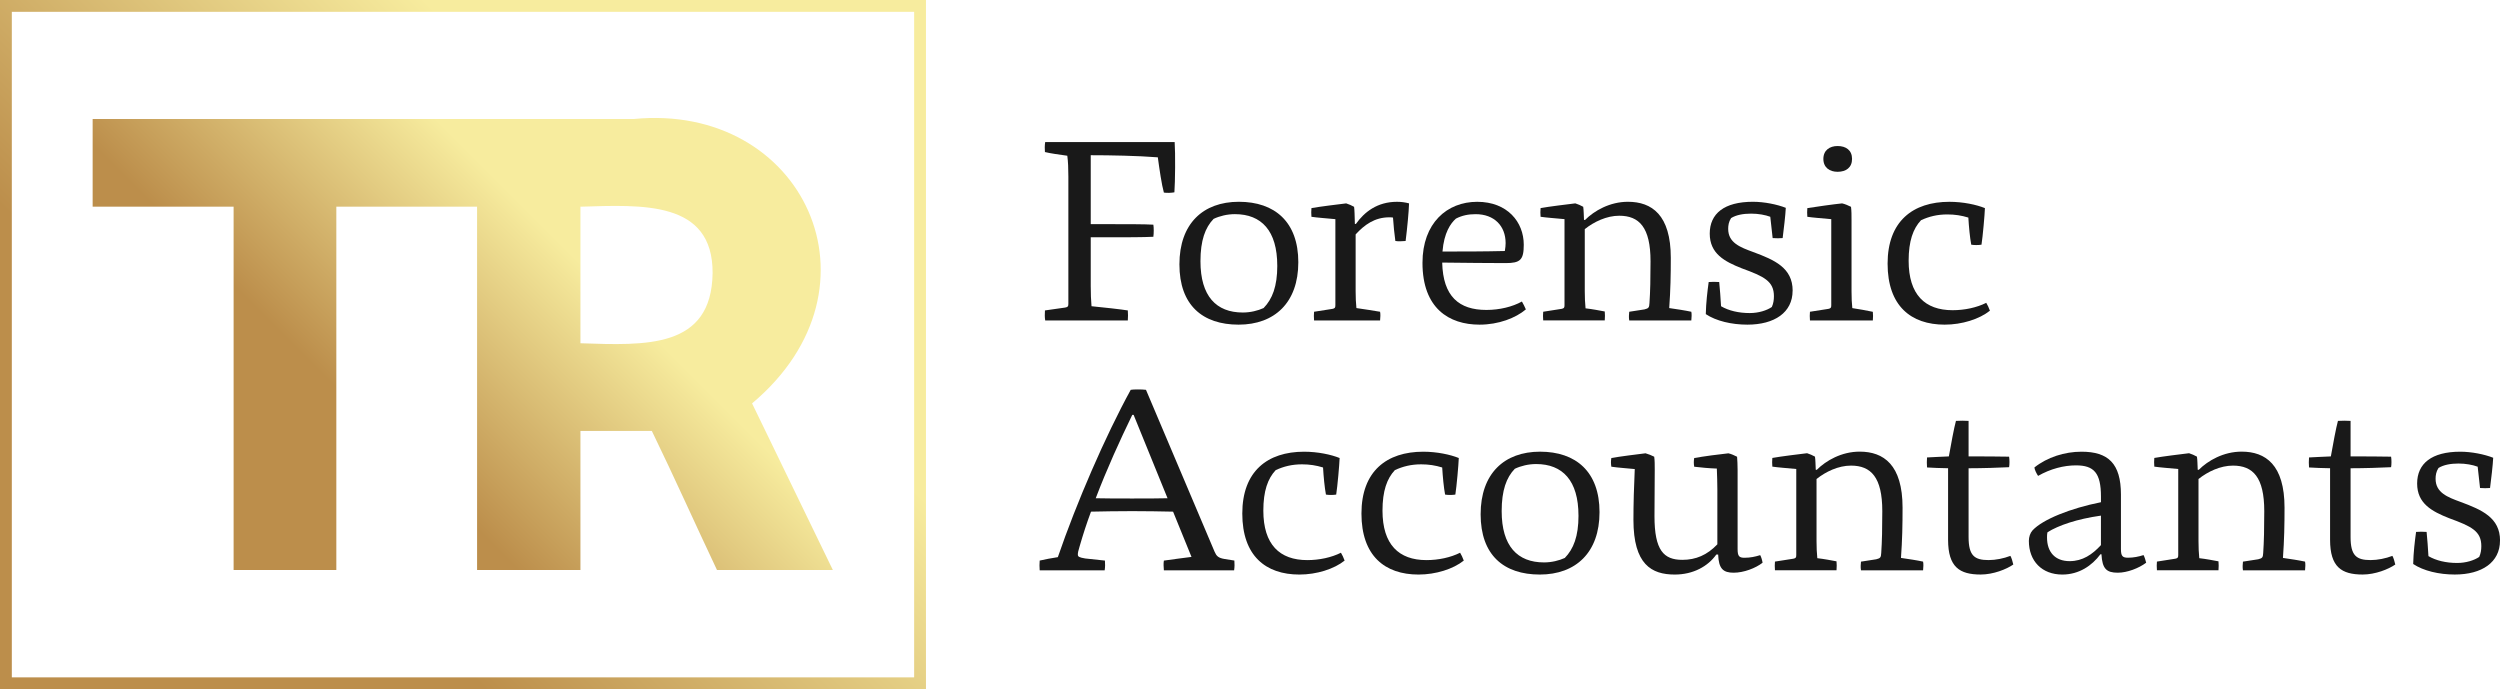 <?xml version="1.0" encoding="UTF-8"?><svg id="uuid-8f18edab-3778-4371-b456-d763f6a0ae2d" xmlns="http://www.w3.org/2000/svg" xmlns:xlink="http://www.w3.org/1999/xlink" viewBox="0 0 1057.22 291.45"><defs><style>.uuid-9e1d21c9-472a-45a6-b5a9-6436f46dc94c{fill:url(#uuid-ffebf6af-abb4-4770-a7b6-cb71af2b7ad7);}.uuid-dd120c17-9d5a-4c2b-8000-a3db2bcbf030{fill:none;stroke:url(#uuid-0a4df61c-a3b1-4e40-b694-10ef841b058a);stroke-miterlimit:10;stroke-width:5px;}.uuid-2a4d182d-96a5-4206-8bd5-dde1d384f1de{fill:#e6d185;}.uuid-ee15cfe7-a635-491b-8237-fbacbbc3d00a{fill:#191919;}</style><linearGradient id="uuid-ffebf6af-abb4-4770-a7b6-cb71af2b7ad7" x1="99.56" y1="241.83" x2="299.98" y2="41.42" gradientUnits="userSpaceOnUse"><stop offset=".3" stop-color="#bc8e4b"/><stop offset=".69" stop-color="#f7ec9e"/></linearGradient><linearGradient id="uuid-0a4df61c-a3b1-4e40-b694-10ef841b058a" x1="25.03" y1="316.48" x2="366.55" y2="-25.03" xlink:href="#uuid-ffebf6af-abb4-4770-a7b6-cb71af2b7ad7"/></defs><g id="uuid-77ebfb59-5756-4829-9caf-39ecd12bd1c2"><path class="uuid-2a4d182d-96a5-4206-8bd5-dde1d384f1de" d="M487.48,73.93h.05v-.16l-.05,.16Z"/><g><path class="uuid-ee15cfe7-a635-491b-8237-fbacbbc3d00a" d="M496.75,60.08c.33,4.78,.22,16.8-.11,21.25-1.11,.22-3.23,.33-4.45,.11-.89-3.12-1.89-9.9-2.56-14.91-8.46-.67-20.14-.89-28.37-.89v29.15h7.12c7.9,0,15.8,0,19.36,.22,.22,1.22,.22,3.67,0,5.12-4.12,.22-11.79,.22-19.25,.22h-7.23v20.58c0,3.23,.11,6.12,.33,8.57,4.67,.45,12.68,1.34,15.35,1.78,.11,1.11,.11,3.12,0,4.23h-34.93c-.22-1.11-.22-3-.11-4.23l8.57-1.22c1.11-.22,1.33-.45,1.33-1.56v-53.85c0-3.34-.11-6.34-.45-8.79-3.34-.45-7.23-1-9.46-1.56-.11-1-.11-3,.11-4.23h54.74Z"/><path class="uuid-ee15cfe7-a635-491b-8237-fbacbbc3d00a" d="M549.04,110.92c0,17.02-10.01,26.37-25.25,26.37s-25.03-8.23-25.03-25.48,10.01-26.48,25.14-26.48,25.14,8.46,25.14,25.59Zm-8.9,1.45c0-14.8-6.68-21.81-17.91-21.81-3.23,0-6.45,.78-9.01,2-3.56,3.67-5.56,9.12-5.56,17.91,0,14.8,6.68,21.69,17.91,21.69,3.23,0,6.34-.78,8.79-1.89,3.67-3.78,5.79-9.12,5.79-17.91Z"/><path class="uuid-ee15cfe7-a635-491b-8237-fbacbbc3d00a" d="M595.87,86c-.11,3.67-.78,10.57-1.45,15.91-1.11,.11-3.23,.22-4.34,0-.44-3.12-.78-6.67-1-9.9-.56-.11-1.11-.11-1.56-.11-6.23,0-10.57,3.23-14.24,7.23v24.03c0,2.78,.11,4.89,.33,7.12,3.34,.45,7.23,1.11,10.01,1.56,.22,1,.11,2.45,0,3.67h-27.92c-.11-1.22-.11-2.67,0-3.67l7.79-1.22c1-.22,1.22-.45,1.22-1.56v-36.38c-3.56-.33-8.01-.67-10.12-1-.11-1.33-.11-2.45,0-3.67,3.67-.67,11.13-1.56,14.69-2,1.11,.33,2.34,.89,3.34,1.45,.22,1.45,.22,3.67,.33,7.23h.45c3.56-5.01,9.01-9.35,17.36-9.35,1.78,0,3.45,.22,5.12,.67Z"/><path class="uuid-ee15cfe7-a635-491b-8237-fbacbbc3d00a" d="M645.27,130.84c-4.34,3.67-11.57,6.45-19.58,6.45-12.91,0-24.14-6.9-24.14-26.14,0-16.8,10.35-25.81,23.14-25.81s19.69,8.57,19.69,18.13c0,6.45-1.45,7.79-7.68,7.79s-17.8-.11-26.81-.22c.33,14.35,7.12,20.03,18.69,20.03,5.56,0,11.01-1.33,15.02-3.56,.56,.89,1.22,2.34,1.67,3.34Zm-21.25-40.27c-3.12,0-5.79,.56-8.34,1.89-2.23,2-5.01,5.9-5.67,13.91,8.68,0,17.47,0,26.37-.22,.22-1.33,.33-2.34,.33-3.34,0-7.23-4.78-12.24-12.68-12.24Zm-10.46,3l-1.45,1,1.45-1Z"/><path class="uuid-ee15cfe7-a635-491b-8237-fbacbbc3d00a" d="M715.24,135.51h-26.26c-.22-1.22-.11-2.67,0-3.67l6.45-1c1.78-.45,2-.78,2.11-2.67,.33-4.78,.45-10.57,.45-17.69,0-14.35-4.78-19.25-13.24-19.25-5.34,0-10.68,2.56-14.57,5.67v26.26c0,2.78,.11,4.89,.33,7.23,2.89,.33,5.79,.89,8.12,1.33,.11,1,.11,2.56,0,3.78h-26.03c-.11-1.22-.11-2.67,0-3.67l7.79-1.22c1-.22,1.22-.45,1.22-1.56v-36.38c-3.56-.33-8.01-.67-10.12-1-.11-1.33-.11-2.45,0-3.67,3.67-.67,11.13-1.56,14.69-2,1.11,.33,2.34,.89,3.34,1.45,.22,1.33,.22,3.45,.33,5.56h.45c3.89-3.89,10.46-7.68,18.13-7.68,10.12,0,18.13,5.56,18.13,23.7,0,7.12-.11,13.57-.67,21.25,3.12,.45,6.79,1,9.35,1.56,.22,1,.11,2.45,0,3.67Z"/><path class="uuid-ee15cfe7-a635-491b-8237-fbacbbc3d00a" d="M758.07,122.94c0,9.23-7.68,14.35-19.13,14.35-6.68,0-13.24-1.56-17.58-4.45,.11-4.89,.67-9.57,1.22-13.57,1.11-.11,3.23-.11,4.45,0,.33,3.11,.56,6.67,.78,10.23,3.23,1.89,7.45,2.89,12.13,2.89,3.78,0,7.23-1.11,9.34-2.56,.67-1.45,.89-3,.89-4.56,0-6.34-4.12-8.34-13.57-11.79-7.34-2.89-13.57-6.23-13.57-14.69s6.12-13.46,18.25-13.46c4.78,0,10.24,1.11,13.91,2.56-.11,2.78-.89,9.46-1.33,12.79-1.11,.11-2.89,.11-4.23,0l-1-9.01c-2.11-.78-5.01-1.33-8.12-1.33-3.34,0-6.34,.56-8.46,1.89-1,1.56-1.22,3.11-1.22,4.56,0,5.9,5.12,7.79,10.57,9.79,9.01,3.34,16.69,6.67,16.69,16.35Z"/><path class="uuid-ee15cfe7-a635-491b-8237-fbacbbc3d00a" d="M792,135.51h-26.59c-.11-1.22-.11-2.67,0-3.67l7.79-1.22c1-.22,1.22-.45,1.22-1.56v-36.38c-3.56-.33-8.01-.67-10.12-1-.11-1.33-.11-2.45,0-3.67,3.45-.56,11.35-1.67,14.69-2,1.11,.22,2.67,.89,3.78,1.45,.22,1.67,.22,3.45,.22,5.79v29.93c0,3,.11,5.01,.33,7.12,2.78,.45,6.23,1,8.68,1.56,.11,1,.11,2.45,0,3.67Zm-20.92-68.31c0-3.67,2.67-5.45,6.01-5.45,3.56,0,6.12,1.78,6.12,5.45s-2.56,5.45-6.12,5.45c-3.34,0-6.01-1.78-6.01-5.45Z"/><path class="uuid-ee15cfe7-a635-491b-8237-fbacbbc3d00a" d="M841.51,131.39c-4.45,3.56-11.79,5.9-19.13,5.9-14.24,0-24.14-7.9-24.14-25.81s10.68-26.14,26.14-26.14c5.79,0,11.46,1.22,15.02,2.67-.11,3-.89,11.79-1.45,15.46-1.22,.22-3.23,.22-4.34,0-.56-3-1-7.57-1.22-11.46-2.89-.89-5.67-1.33-8.9-1.33-4.23,0-7.79,.89-11.12,2.45-3.34,3.56-5.23,8.79-5.23,17.13,0,14.35,6.9,20.92,18.58,20.92,5.12,0,10.24-1.11,14.24-3.12,.56,.89,1.11,2.11,1.56,3.34Z"/></g><g><path class="uuid-ee15cfe7-a635-491b-8237-fbacbbc3d00a" d="M522,237.07c.11,1.22,.11,2.78-.11,4.12h-29.7c-.11-1.22-.22-3,0-4.12,3.34-.45,7.9-1.11,11.68-1.56l-7.79-19.14c-4.89-.11-11.68-.22-17.24-.22-6.12,0-12.46,.11-17.47,.22-1.78,4.78-3.34,9.57-4.78,14.57-.67,2.11-.78,2.89-.78,3.56,0,.89,.44,1.22,3.11,1.67l8.34,.89c.11,1.22,.11,2.78-.11,4.12h-27.48c-.11-1.22-.11-3,0-4.12,2-.45,5.23-1.11,7.68-1.45,7.9-23.03,20.02-51.06,30.82-70.76,1-.22,5.01-.22,6.45,0l29.04,68.53c.78,1.78,1.56,2.56,4.12,3l4.23,.67Zm-28.26-26.37l-14.35-35.27h-.56c-5.23,10.79-10.68,22.7-15.46,35.27,4.56,.11,9.35,.11,15.35,.11,6.34,0,10.68,0,15.02-.11Z"/><path class="uuid-ee15cfe7-a635-491b-8237-fbacbbc3d00a" d="M568.62,237.07c-4.45,3.56-11.79,5.9-19.13,5.9-14.24,0-24.14-7.9-24.14-25.81s10.68-26.14,26.14-26.14c5.79,0,11.46,1.22,15.02,2.67-.11,3-.89,11.79-1.45,15.46-1.22,.22-3.23,.22-4.34,0-.56-3-1-7.56-1.22-11.46-2.89-.89-5.67-1.33-8.9-1.33-4.23,0-7.79,.89-11.12,2.45-3.34,3.56-5.23,8.79-5.23,17.13,0,14.35,6.9,20.92,18.58,20.92,5.12,0,10.24-1.11,14.24-3.12,.56,.89,1.11,2.11,1.56,3.34Z"/><path class="uuid-ee15cfe7-a635-491b-8237-fbacbbc3d00a" d="M619.01,237.07c-4.45,3.56-11.79,5.9-19.13,5.9-14.24,0-24.14-7.9-24.14-25.81s10.68-26.14,26.14-26.14c5.79,0,11.46,1.22,15.02,2.67-.11,3-.89,11.79-1.45,15.46-1.22,.22-3.23,.22-4.34,0-.56-3-1-7.56-1.22-11.46-2.89-.89-5.67-1.33-8.9-1.33-4.23,0-7.79,.89-11.12,2.45-3.34,3.56-5.23,8.79-5.23,17.13,0,14.35,6.9,20.92,18.58,20.92,5.12,0,10.24-1.11,14.24-3.12,.56,.89,1.11,2.11,1.56,3.34Z"/><path class="uuid-ee15cfe7-a635-491b-8237-fbacbbc3d00a" d="M676.42,216.6c0,17.02-10.01,26.37-25.25,26.37s-25.03-8.23-25.03-25.48,10.01-26.48,25.14-26.48,25.14,8.46,25.14,25.59Zm-8.9,1.45c0-14.8-6.68-21.81-17.91-21.81-3.23,0-6.45,.78-9.01,2-3.56,3.67-5.56,9.12-5.56,17.91,0,14.8,6.68,21.69,17.91,21.69,3.23,0,6.34-.78,8.79-1.89,3.67-3.78,5.79-9.12,5.79-17.91Z"/><path class="uuid-ee15cfe7-a635-491b-8237-fbacbbc3d00a" d="M745.39,237.96c-3,2.34-8.01,4.23-12.24,4.23-4.45,0-6.34-1.67-6.56-7.68h-.78c-3.56,5.01-9.79,8.46-17.58,8.46-9.79,0-17.47-4.23-17.47-23.14,0-6.34,.22-14.57,.56-21.47-3.12-.33-7.01-.56-9.9-1-.22-1.34-.22-2.45,0-3.67,3.67-.67,10.9-1.56,14.46-2,1.22,.33,2.56,.89,3.67,1.45,.22,1.67,.22,3.23,.22,5.56,0,6.01-.11,12.79-.11,19.58,0,14.46,3.89,18.47,11.79,18.47,5.67,0,10.46-2,14.8-6.56v-23.14c0-2.67-.11-6.01-.22-8.9-3.34-.11-6.79-.45-9.57-.78-.22-1.34-.22-2.45,0-3.67,3.56-.67,11.12-1.67,14.46-2,1.11,.22,2.56,.89,3.67,1.45,.11,1.67,.22,3.23,.22,5.56v33.49c0,3,.67,3.67,2.89,3.67,2.45,0,4.56-.45,6.67-1.11,.45,.78,.89,2.34,1,3.23Z"/><path class="uuid-ee15cfe7-a635-491b-8237-fbacbbc3d00a" d="M813.25,241.18h-26.26c-.22-1.22-.11-2.67,0-3.67l6.45-1c1.78-.45,2-.78,2.11-2.67,.33-4.78,.45-10.57,.45-17.69,0-14.35-4.78-19.25-13.24-19.25-5.34,0-10.68,2.56-14.57,5.67v26.25c0,2.78,.11,4.9,.33,7.23,2.89,.33,5.79,.89,8.12,1.33,.11,1,.11,2.56,0,3.78h-26.03c-.11-1.22-.11-2.67,0-3.67l7.79-1.22c1-.22,1.22-.44,1.22-1.56v-36.38c-3.56-.33-8.01-.67-10.12-1-.11-1.34-.11-2.45,0-3.67,3.67-.67,11.13-1.56,14.69-2,1.11,.33,2.34,.89,3.34,1.45,.22,1.33,.22,3.45,.33,5.56h.45c3.89-3.89,10.46-7.68,18.13-7.68,10.12,0,18.13,5.56,18.13,23.7,0,7.12-.11,13.57-.67,21.25,3.12,.45,6.79,1,9.35,1.56,.22,1,.11,2.45,0,3.67Z"/><path class="uuid-ee15cfe7-a635-491b-8237-fbacbbc3d00a" d="M851.4,238.73c-2.89,2-8.46,4.23-13.79,4.23-8.9,0-13.79-3.12-13.79-14.69v-30.26c-3.23,0-6.67-.22-8.9-.33-.11-1.11-.11-3.12,0-4.23,2.56-.11,5.9-.33,9.23-.44,.89-5.01,2.22-12.24,3-15.02,1.45-.11,3.89-.11,5.34,0v15.02c5.34,0,13.02,0,17.13,.11,.22,1.11,.22,3.45,0,4.45-3.89,.22-11.68,.45-17.13,.45v29.04c0,7.9,2.45,9.79,8.46,9.79,3,0,6.34-.67,9.23-1.78,.56,1,.89,2.34,1.22,3.67Z"/><path class="uuid-ee15cfe7-a635-491b-8237-fbacbbc3d00a" d="M907.59,237.96c-3.12,2.34-8.01,4.23-12.01,4.23-4.78,0-6.56-1.67-6.9-7.79h-.44c-3.56,4.78-9.01,8.57-16.13,8.57-8.57,0-14.13-5.67-14.13-14.24,0-1.67,.56-3.34,1.56-4.45,4.34-4.67,16.13-9.35,28.93-11.9v-2.34c0-10.12-3-13.24-10.57-13.24-5.12,0-10.79,1.45-16.02,4.45-.67-1-1.45-2.56-1.56-3.56,5.45-4.34,12.79-6.67,19.91-6.67,11.24,0,16.69,4.9,16.69,18.13v23.03c0,3,.67,3.67,3,3.67s4.45-.45,6.56-1.11c.45,.78,.89,2.34,1.11,3.23Zm-19.13-7.45v-12.46c-10.24,1.45-17.91,4.12-22.58,7.01-.22,.78-.22,1.56-.22,2.23,0,6.23,3.45,10.01,9.57,10.01,5.45,0,9.57-2.78,13.24-6.79Z"/><path class="uuid-ee15cfe7-a635-491b-8237-fbacbbc3d00a" d="M974.78,241.18h-26.26c-.22-1.22-.11-2.67,0-3.67l6.45-1c1.78-.45,2-.78,2.11-2.67,.33-4.78,.45-10.57,.45-17.69,0-14.35-4.78-19.25-13.24-19.25-5.34,0-10.68,2.56-14.57,5.67v26.25c0,2.78,.11,4.9,.33,7.23,2.89,.33,5.79,.89,8.12,1.33,.11,1,.11,2.56,0,3.78h-26.03c-.11-1.22-.11-2.67,0-3.67l7.79-1.22c1-.22,1.22-.44,1.22-1.56v-36.38c-3.56-.33-8.01-.67-10.12-1-.11-1.34-.11-2.45,0-3.67,3.67-.67,11.13-1.56,14.69-2,1.11,.33,2.34,.89,3.34,1.45,.22,1.33,.22,3.45,.33,5.56h.45c3.89-3.89,10.46-7.68,18.13-7.68,10.12,0,18.13,5.56,18.13,23.7,0,7.12-.11,13.57-.67,21.25,3.12,.45,6.79,1,9.35,1.56,.22,1,.11,2.45,0,3.67Z"/><path class="uuid-ee15cfe7-a635-491b-8237-fbacbbc3d00a" d="M1012.94,238.73c-2.89,2-8.46,4.23-13.79,4.23-8.9,0-13.79-3.12-13.79-14.69v-30.26c-3.23,0-6.67-.22-8.9-.33-.11-1.11-.11-3.12,0-4.23,2.56-.11,5.9-.33,9.23-.44,.89-5.01,2.22-12.24,3-15.02,1.45-.11,3.89-.11,5.34,0v15.02c5.34,0,13.02,0,17.13,.11,.22,1.11,.22,3.45,0,4.45-3.89,.22-11.68,.45-17.13,.45v29.04c0,7.9,2.45,9.79,8.46,9.79,3,0,6.34-.67,9.23-1.78,.56,1,.89,2.34,1.22,3.67Z"/><path class="uuid-ee15cfe7-a635-491b-8237-fbacbbc3d00a" d="M1057.22,228.61c0,9.23-7.68,14.35-19.13,14.35-6.68,0-13.24-1.56-17.58-4.45,.11-4.9,.67-9.57,1.22-13.57,1.11-.11,3.23-.11,4.45,0,.33,3.12,.56,6.67,.78,10.24,3.23,1.89,7.45,2.89,12.13,2.89,3.78,0,7.23-1.11,9.34-2.56,.67-1.45,.89-3,.89-4.56,0-6.34-4.12-8.34-13.57-11.79-7.34-2.89-13.57-6.23-13.57-14.68s6.12-13.46,18.25-13.46c4.78,0,10.24,1.11,13.91,2.56-.11,2.78-.89,9.46-1.33,12.79-1.11,.11-2.89,.11-4.23,0l-1-9.01c-2.11-.78-5.01-1.34-8.12-1.34-3.34,0-6.34,.56-8.46,1.89-1,1.56-1.22,3.12-1.22,4.56,0,5.9,5.12,7.79,10.57,9.79,9.01,3.34,16.69,6.67,16.69,16.35Z"/></g><path class="uuid-9e1d21c9-472a-45a6-b5a9-6436f46dc94c" d="M318.04,170.59c58.62-49.21,21.62-127.3-50.07-120.26H39.18v37.08h59.61V241.06h43.44V87.41h59.52V241.06h43.71v-58.81h30.2c9.53,19.6,18.27,39.21,27.55,58.81h49l-34.17-70.47Zm-72.58-25.43v-57.75c26.03-.76,56.06-2.71,55.89,28.08-.43,32.03-28.26,30.58-55.89,29.67Z"/><rect class="uuid-dd120c17-9d5a-4c2b-8000-a3db2bcbf030" x="2.5" y="2.5" width="386.58" height="286.45"/></g></svg>